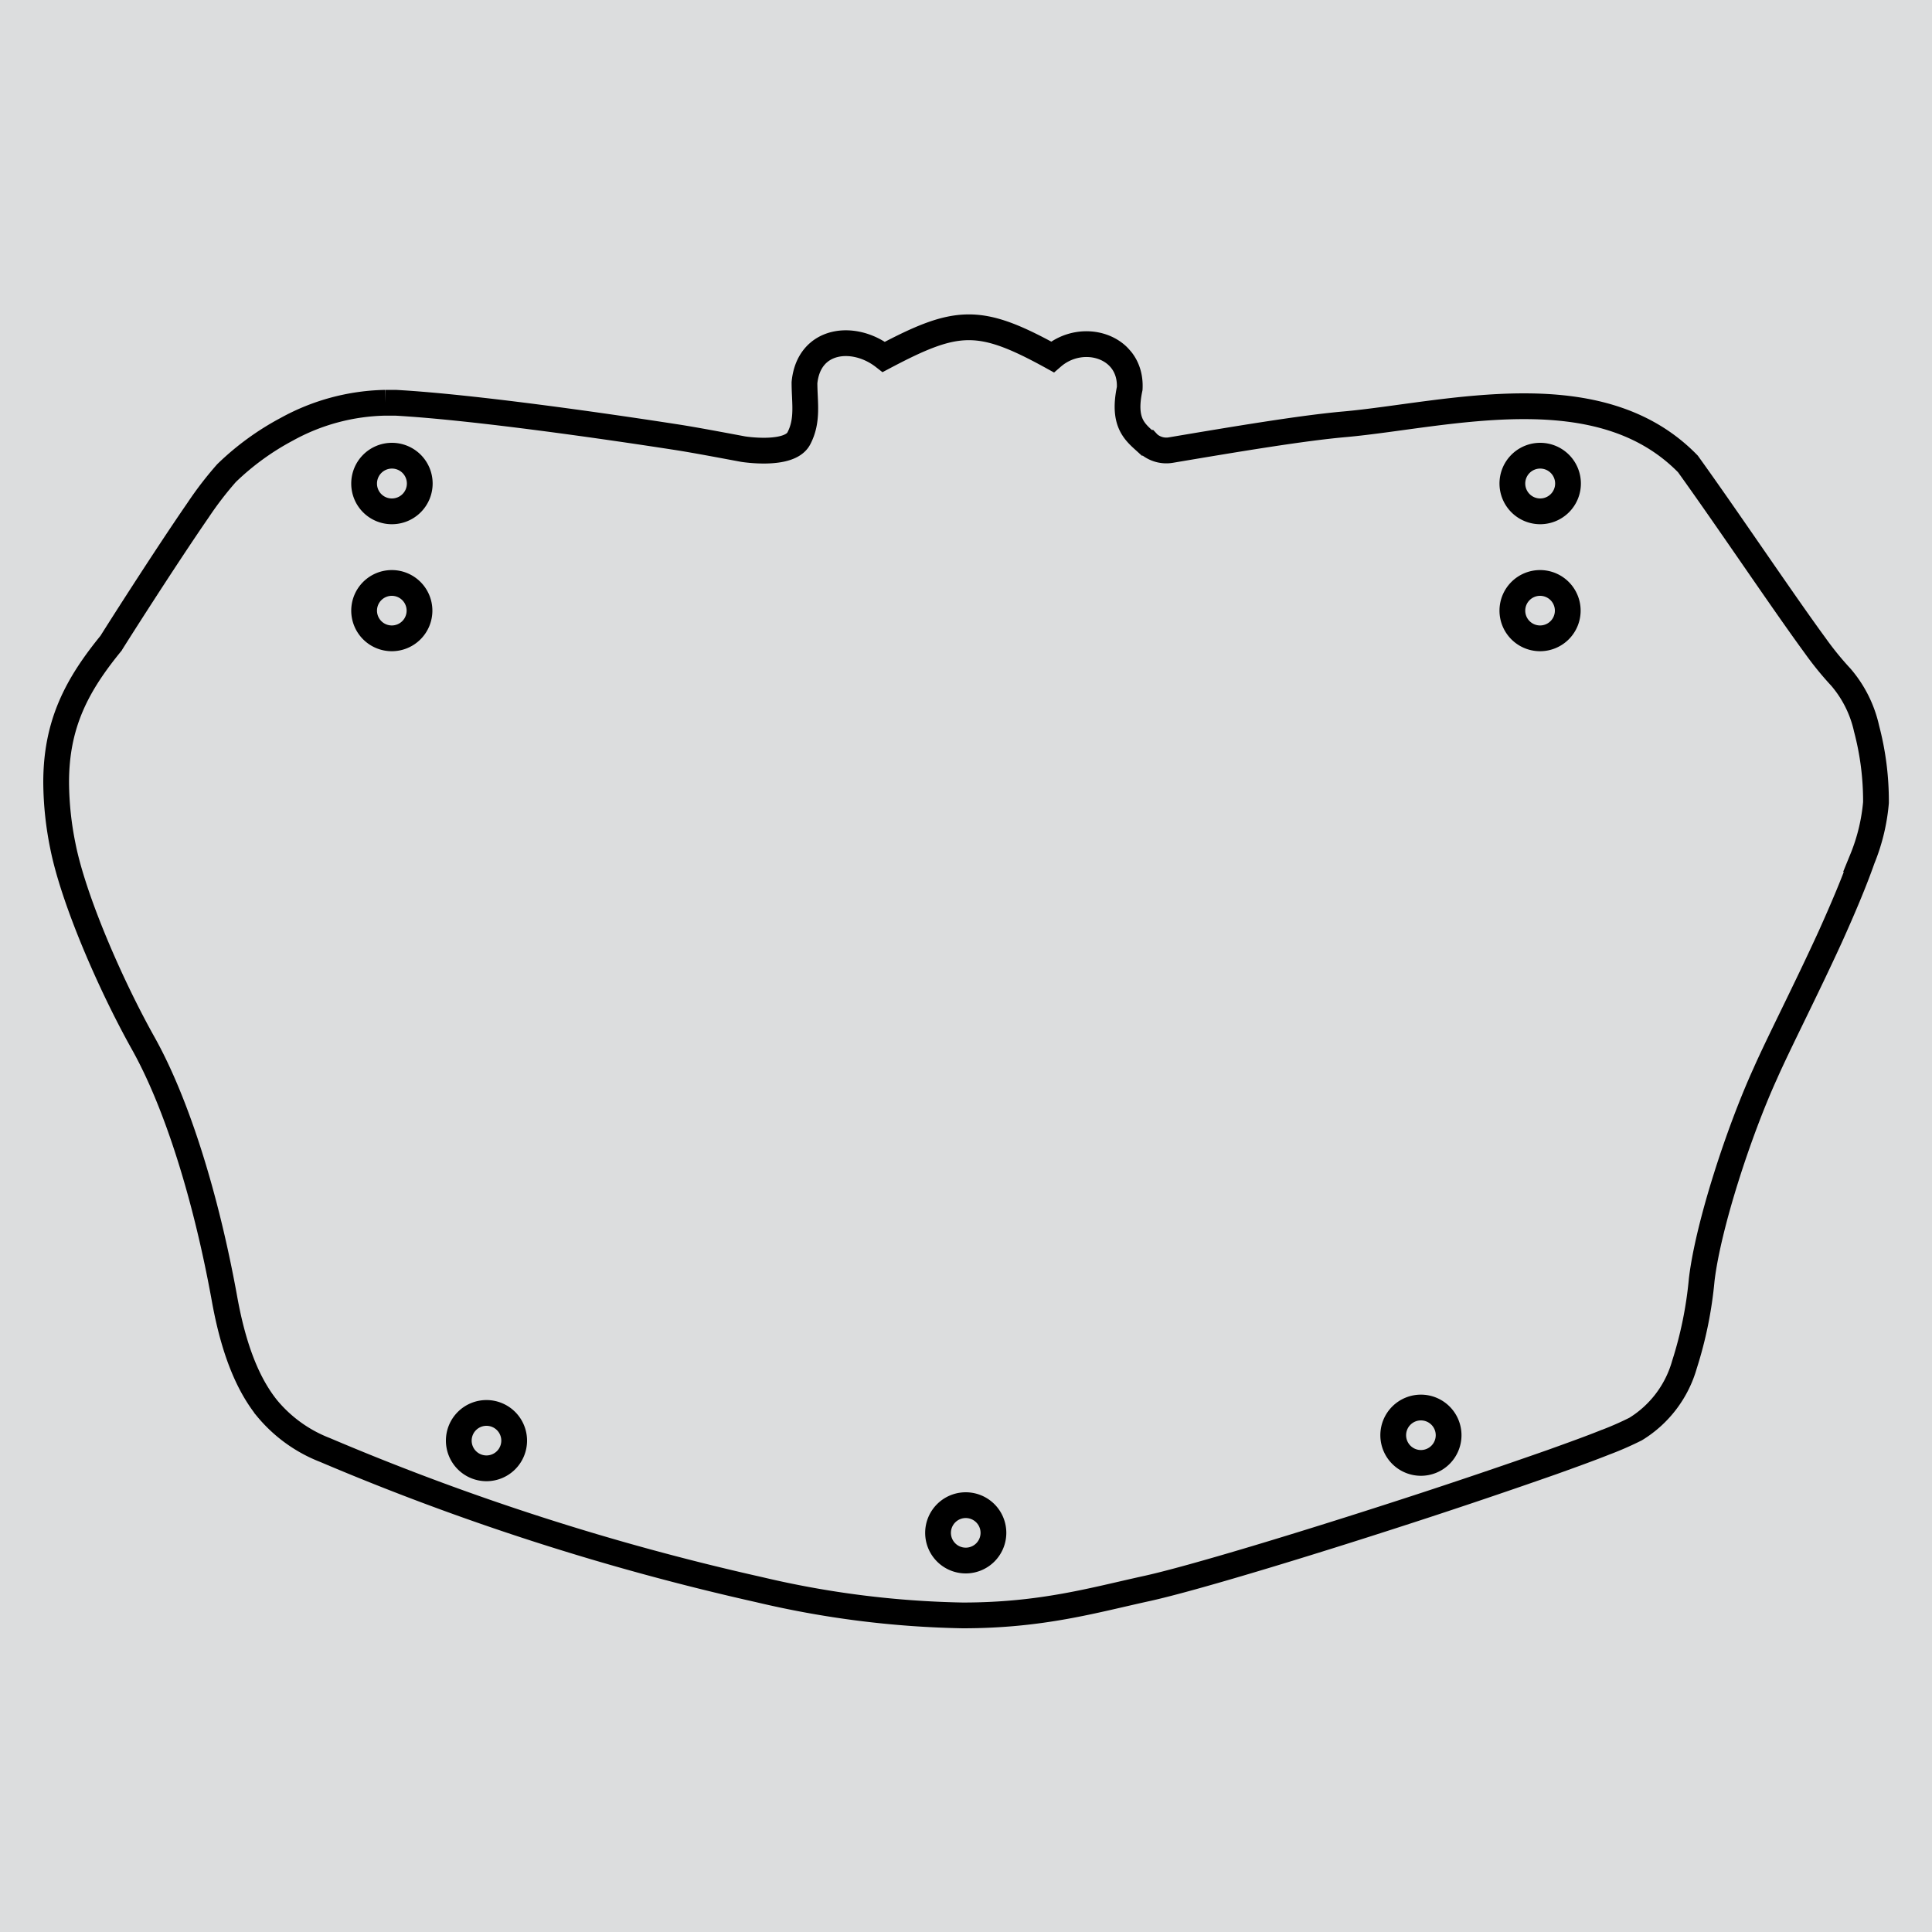 <svg id="Layer_1" data-name="Layer 1" xmlns="http://www.w3.org/2000/svg" xmlns:xlink="http://www.w3.org/1999/xlink" viewBox="0 0 150 150"><defs><style>.cls-1,.cls-8{fill:none;}.cls-2,.cls-5{fill:#dcddde;}.cls-3{clip-path:url(#clip-path);}.cls-4{fill:#fff;}.cls-5,.cls-8{stroke:#000;stroke-width:2px;}.cls-6{clip-path:url(#clip-path-2);}.cls-7{fill:#d0d0ca;}.cls-8{stroke-miterlimit:10;}</style><clipPath id="clip-path"><rect class="cls-1" x="2.99" y="23.26" width="144.01" height="103.49"/></clipPath><clipPath id="clip-path-2"><rect class="cls-1" x="2.99" y="23.26" width="144.01" height="103.49"/></clipPath></defs><rect class="cls-2" width="150" height="150"/><g class="cls-3"><path class="cls-4" d="M37.77,114a2.15,2.15,0,1,0-2.15-2.15A2.15,2.15,0,0,0,37.77,114"/><path class="cls-5" d="M37.77,114a2.15,2.15,0,1,0-2.15-2.15A2.15,2.15,0,0,0,37.77,114Z"/><path class="cls-4" d="M75,121.16A2.15,2.15,0,1,0,72.83,119,2.15,2.15,0,0,0,75,121.16"/><path class="cls-5" d="M75,121.16A2.15,2.15,0,1,0,72.83,119,2.15,2.15,0,0,0,75,121.16Z"/><path class="cls-4" d="M110.32,113.58a2.15,2.15,0,1,0-2.15-2.15,2.15,2.15,0,0,0,2.15,2.15"/><path class="cls-5" d="M110.32,113.58a2.15,2.15,0,1,0-2.15-2.15A2.15,2.15,0,0,0,110.32,113.58Z"/></g><g class="cls-6"><polyline class="cls-7" points="60.59 42.05 60.59 42.05 60.59 42.05"/><path class="cls-8" d="M144.92,56.57a9.16,9.16,0,0,0-2-4,24.41,24.41,0,0,1-2-2.46c-2.57-3.51-6.69-9.67-9.87-14.09h0c-3.42-3.51-8-4.48-12.73-4.48-4.91,0-10,1.05-13.91,1.4-3.3.29-8.38,1.14-13.48,2a2.1,2.1,0,0,1-1.63-.38,1.52,1.52,0,0,1-.2-.18h-.06c-.91-.83-1.9-1.53-1.33-4.22h0c.17-3.3-3.68-4.46-6-2.45-5.68-3.13-7.42-3-13.09,0-2.32-1.81-5.83-1.42-6.16,2,0,1.55.3,2.92-.44,4.33s-4.32.83-4.32.83c-1.93-.36-3.68-.69-5-.9-5.41-.84-15.89-2.36-22-2.7-.25,0-.51,0-.76,0a16.45,16.45,0,0,0-7.68,2.06,20.64,20.64,0,0,0-4.67,3.4,26.88,26.88,0,0,0-2.2,2.86c-2.76,4-6.71,10.24-6.77,10.35C6,53.15,4.35,56.18,4.36,60.78a25.42,25.42,0,0,0,.52,4.9C5.69,69.79,8.54,76.39,11.12,81S16,92.87,17.46,101c.75,4.07,1.9,6.62,3.27,8.33a11,11,0,0,0,4.51,3.25,195.14,195.14,0,0,0,33.7,10.84,74.18,74.18,0,0,0,15.81,2c6.17,0,10.17-1.19,14.34-2.1,3.47-.77,12-3.35,20.15-6,4.07-1.32,8-2.66,11.22-3.79,1.59-.57,3-1.08,4.1-1.52a24.9,24.9,0,0,0,2.43-1.06,8.63,8.63,0,0,0,3.79-5,30.85,30.85,0,0,0,1.34-6.59c.5-4.21,2.87-11.48,4.93-16,1-2.28,3.17-6.51,5.07-10.67.94-2.09,1.82-4.15,2.47-6a15,15,0,0,0,1.06-4.38A22,22,0,0,0,144.92,56.57Z"/><ellipse class="cls-2" cx="91.06" cy="23.45" rx="4.32" ry="3.47"/></g><g class="cls-3"><path class="cls-4" d="M30.42,39.7a2.16,2.16,0,1,0-2.15-2.15,2.15,2.15,0,0,0,2.15,2.15"/><path class="cls-5" d="M30.42,39.7a2.16,2.16,0,1,0-2.15-2.15A2.15,2.15,0,0,0,30.42,39.7Z"/><path class="cls-4" d="M119.58,39.7a2.16,2.16,0,1,0-2.16-2.15,2.16,2.16,0,0,0,2.16,2.15"/><path class="cls-5" d="M119.58,39.7a2.16,2.16,0,1,0-2.16-2.15A2.16,2.16,0,0,0,119.58,39.7Z"/><path class="cls-4" d="M30.42,49.56a2.15,2.15,0,1,0-2.15-2.15,2.15,2.15,0,0,0,2.15,2.15"/><path class="cls-5" d="M30.42,49.56a2.15,2.15,0,1,0-2.15-2.15A2.15,2.15,0,0,0,30.42,49.56Z"/><path class="cls-4" d="M119.58,49.56a2.15,2.15,0,1,0-2.16-2.15,2.15,2.15,0,0,0,2.16,2.15"/><path class="cls-5" d="M119.58,49.56a2.15,2.15,0,1,0-2.16-2.15A2.15,2.15,0,0,0,119.58,49.56Z"/></g><ellipse class="cls-2" cx="91.15" cy="25.05" rx="4.32" ry="3.47"/><ellipse class="cls-2" cx="92.46" cy="26.74" rx="4.32" ry="3.47"/></svg>